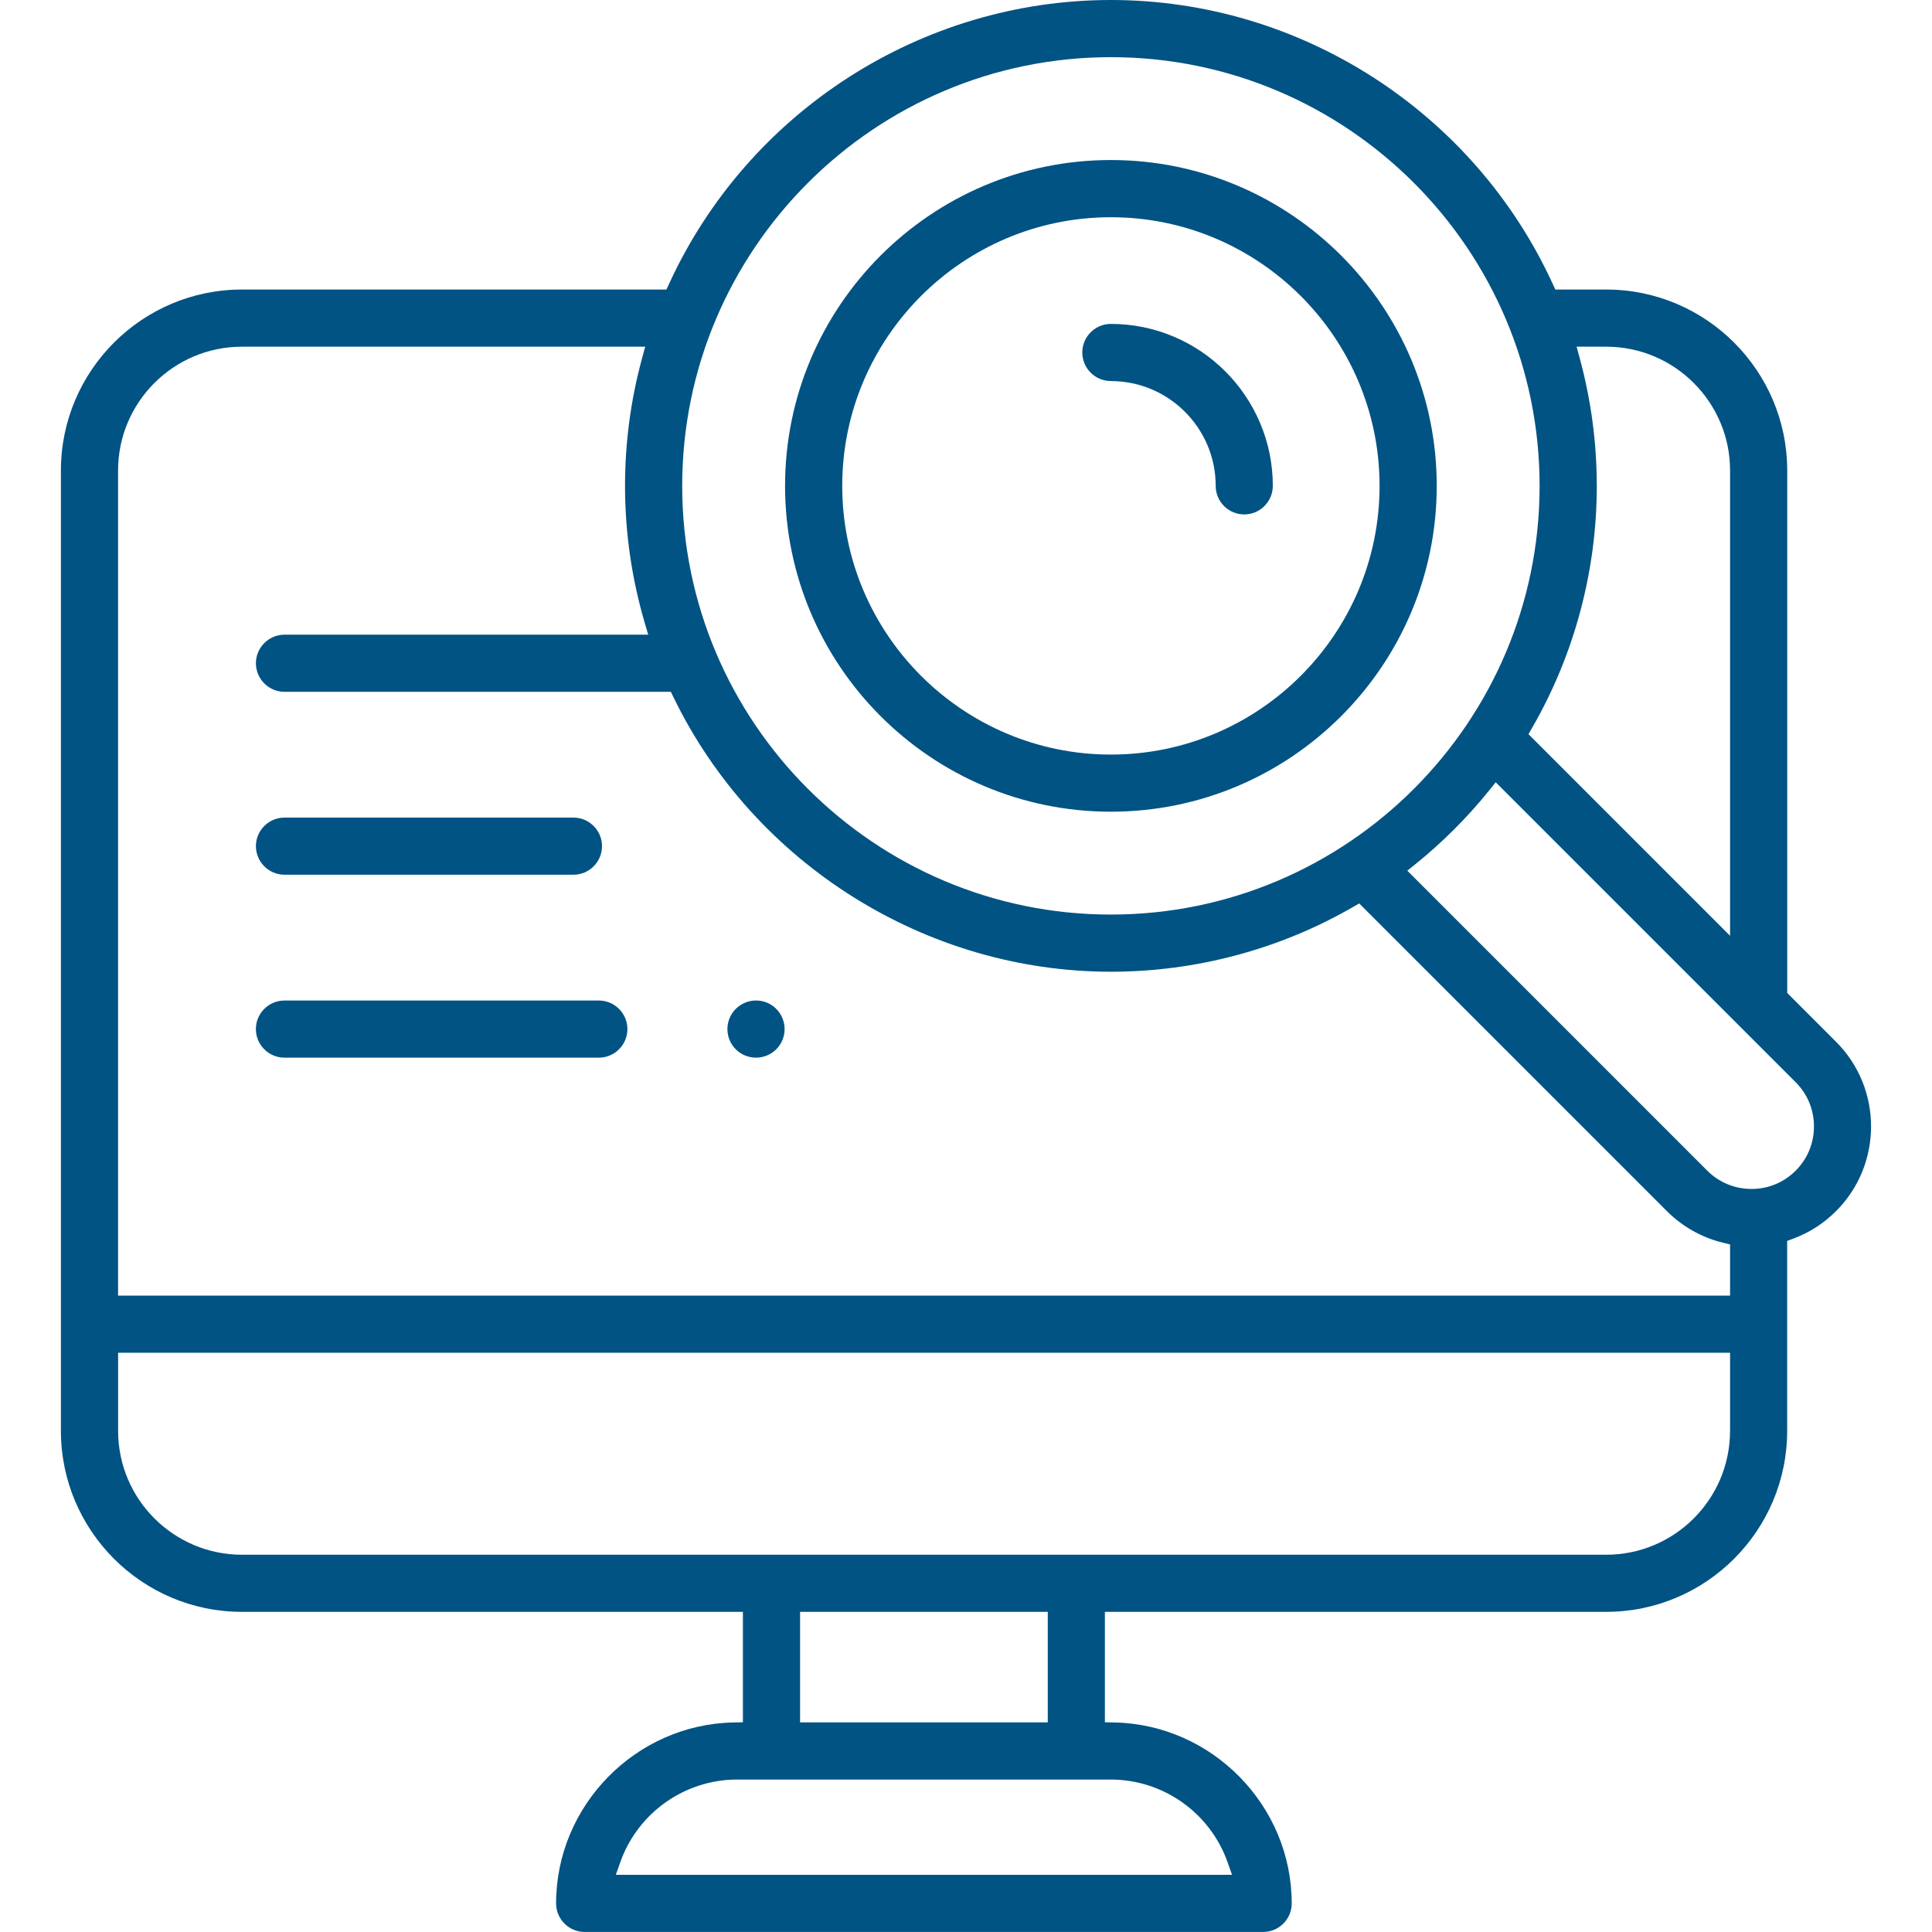 <svg xmlns="http://www.w3.org/2000/svg" id="Calque_1" data-name="Calque 1" viewBox="0 0 512 512"><defs><style> .cls-1 { fill: #015384; } </style></defs><path class="cls-1" d="M75.38,280.29h83.32c4.18,0,7.57-3.4,7.57-7.57s-3.4-7.57-7.57-7.57h-83.32c-4.18,0-7.57,3.4-7.57,7.57s3.4,7.57,7.57,7.57Z"></path><path class="cls-1" d="M151.97,216.67h-76.58c-4.18,0-7.57,3.4-7.57,7.57s3.4,7.57,7.57,7.57h76.58c4.18,0,7.57-3.4,7.57-7.57s-3.4-7.57-7.57-7.57Z"></path><path class="cls-1" d="M294.4,215.11c47.61,0,86.35-38.74,86.35-86.35s-38.73-86.35-86.35-86.35-86.35,38.74-86.35,86.35,38.73,86.35,86.35,86.35ZM294.4,57.57c39.26,0,71.2,31.94,71.2,71.2s-31.94,71.2-71.2,71.2-71.2-31.94-71.2-71.2,31.94-71.2,71.2-71.2Z"></path><path class="cls-1" d="M473.63,328.85l1.64-.61c4.26-1.59,8.07-4.04,11.31-7.29,12.36-12.37,12.36-32.49,0-44.86l-12.95-12.95V124.7c0-26.45-21.52-47.97-47.97-47.97h-13.48l-.68-1.47C390.53,29.54,344.56,0,294.4,0s-96.14,29.54-117.11,75.26l-.68,1.47h-112.5c-26.45,0-47.97,21.52-47.97,47.97v254.49c0,26.45,21.52,47.97,47.97,47.97h132.77v29.26l-2.48.05c-25.93.5-47.03,22.01-47.03,47.95,0,4.18,3.4,7.57,7.57,7.57h179.81c4.18,0,7.57-3.4,7.57-7.57,0-25.93-21.1-47.44-47.03-47.95l-2.48-.05v-29.26h132.84c26.45,0,47.97-21.52,47.97-47.97v-50.35ZM423.16,128.76c0-11.4-1.51-22.74-4.48-33.69l-.86-3.19h7.85c18.1,0,32.82,14.72,32.82,32.82v123.29l-53.43-53.43.97-1.68c11.21-19.43,17.14-41.61,17.14-64.13ZM294.4,15.15c62.65,0,113.61,50.97,113.61,113.61s-50.97,113.61-113.61,113.61-113.61-50.97-113.61-113.61S231.75,15.15,294.4,15.15ZM294.36,471.6c13.87,0,26.31,8.79,30.95,21.88l1.19,3.37h-163.3l1.19-3.37c4.64-13.09,17.07-21.88,30.95-21.88h99.01ZM212.03,456.45v-29.29h65.64v29.29h-65.64ZM458.48,379.2c0,18.1-14.72,32.82-32.82,32.82H64.12c-18.1,0-32.82-14.72-32.82-32.82v-20.7h427.19v20.7ZM458.48,343.35H31.29V124.7c0-18.1,14.72-32.82,32.82-32.82h106.87l-.86,3.19c-2.98,10.96-4.48,22.29-4.48,33.69,0,12.28,1.75,24.46,5.19,36.2l.95,3.24h-96.39c-4.18,0-7.57,3.4-7.57,7.57s3.4,7.57,7.57,7.57h102.39l.69,1.42c21.44,44.2,66.95,72.76,115.93,72.76,22.51,0,44.69-5.92,64.12-17.13l1.68-.97,81.52,81.52c4.11,4.11,9.24,7.01,14.84,8.38l1.93.47v13.55ZM464.15,315.08c-4.43,0-8.59-1.72-11.72-4.85l-79.48-79.49,2.19-1.76c7.15-5.77,13.71-12.33,19.48-19.48l1.76-2.19,79.49,79.49c3.13,3.13,4.85,7.29,4.85,11.72s-1.72,8.59-4.85,11.72h0c-3.12,3.13-7.29,4.85-11.72,4.85h0Z"></path><path class="cls-1" d="M200.36,280.29c2,0,3.95-.81,5.35-2.21,1.42-1.42,2.22-3.37,2.22-5.36s-.81-3.94-2.22-5.36-3.36-2.22-5.36-2.22-3.94.81-5.36,2.22c-1.41,1.4-2.22,3.35-2.22,5.36s.81,3.95,2.21,5.35c1.41,1.42,3.36,2.22,5.36,2.22Z"></path><path class="cls-1" d="M294.4,100.99c15.31,0,27.77,12.46,27.77,27.77,0,4.18,3.4,7.57,7.57,7.57s7.57-3.4,7.57-7.57c0-23.66-19.25-42.92-42.92-42.92-4.18,0-7.57,3.4-7.57,7.57s3.4,7.57,7.57,7.57Z"></path></svg>